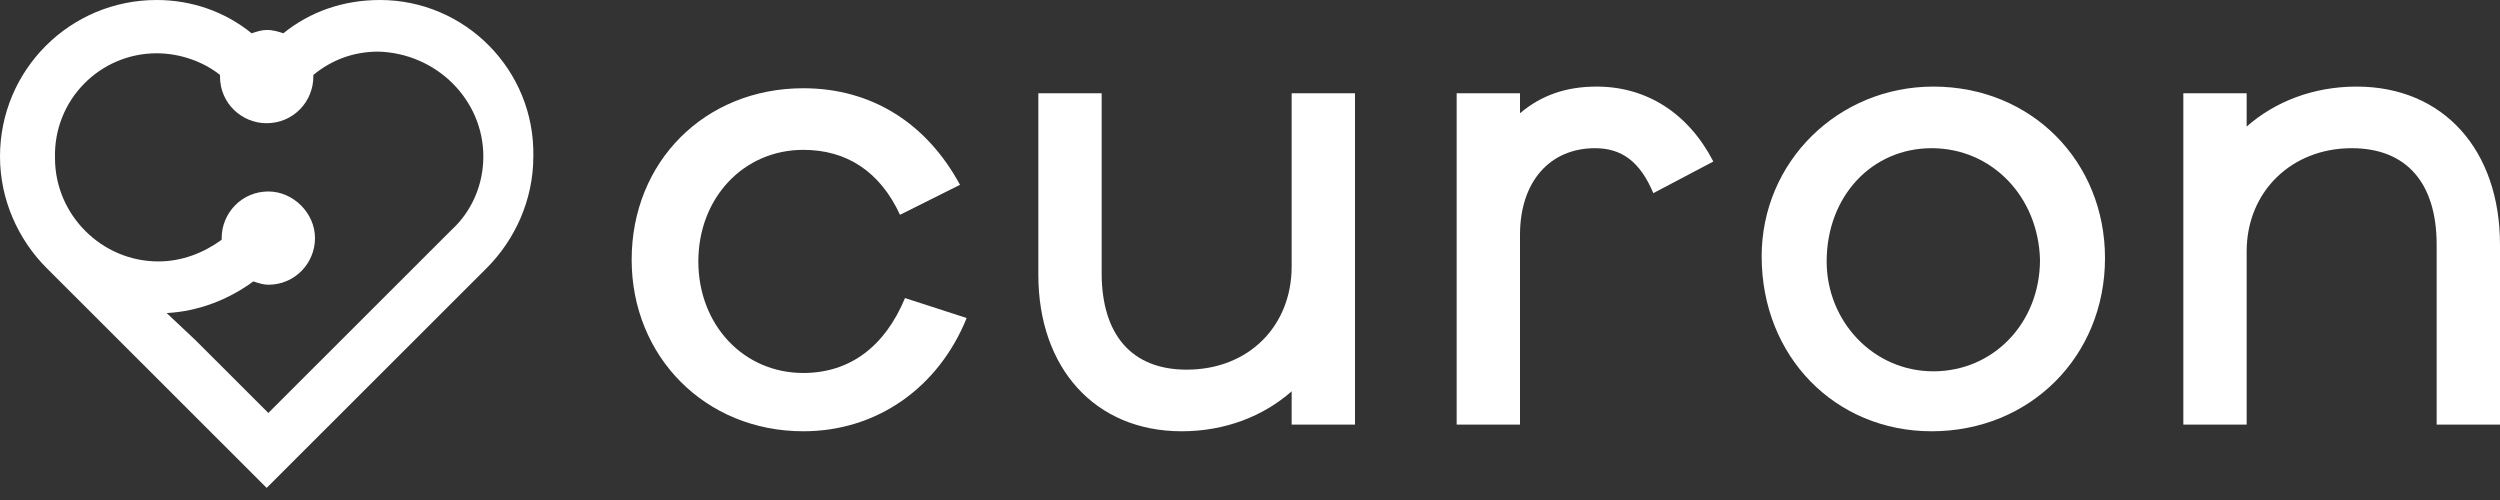 <svg width="140" height="28" viewBox="0 0 140 28" fill="none" xmlns="http://www.w3.org/2000/svg">
<rect x="0" y="0" width="140" height="28" fill="#333333" stroke="none"/>
<path d="M21.28 0C19.227 0 17.36 0.653 15.867 1.865C15.587 1.772 15.307 1.678 14.933 1.678C14.653 1.678 14.373 1.772 14.093 1.865C12.6 0.653 10.733 0 8.773 0C3.92 0 0 3.916 0 8.765C0 11.19 1.027 13.428 2.613 15.013L8.773 21.167L14.933 27.322L21.093 21.167L27.253 15.013C28.84 13.428 29.867 11.19 29.867 8.765C29.96 3.916 26.04 0 21.28 0ZM25.293 12.868L19.133 19.023L15.027 23.125L10.92 19.023L9.333 17.531C11.107 17.437 12.787 16.785 14.187 15.759C14.467 15.852 14.747 15.945 15.027 15.945C16.52 15.945 17.64 14.733 17.64 13.334C17.64 11.936 16.427 10.723 15.027 10.723C13.533 10.723 12.413 11.936 12.413 13.334V13.428C11.387 14.174 10.173 14.64 8.867 14.64C5.693 14.64 3.08 12.029 3.08 8.859C2.987 5.595 5.6 2.984 8.773 2.984C10.08 2.984 11.387 3.45 12.32 4.196V4.289C12.32 5.781 13.533 6.9 14.933 6.9C16.427 6.9 17.547 5.688 17.547 4.289C17.547 4.289 17.547 4.289 17.547 4.196C18.573 3.357 19.787 2.891 21.187 2.891C24.453 2.984 27.067 5.595 27.067 8.765C27.067 10.351 26.413 11.842 25.293 12.868Z" fill="white"/>
<path d="M44.987 24.151C39.48 24.151 35.373 19.955 35.373 14.546C35.373 9.045 39.48 4.942 44.987 4.942C48.813 4.942 51.893 6.9 53.76 10.35L50.4 12.029C49.28 9.604 47.413 8.392 44.987 8.392C41.627 8.392 39.107 11.096 39.107 14.64C39.107 18.183 41.627 20.887 44.987 20.887C47.6 20.887 49.56 19.395 50.68 16.691L54.133 17.81C52.547 21.727 49.093 24.151 44.987 24.151Z" fill="white"/>
<path d="M72.333 23.778V21.913C70.747 23.312 68.6 24.151 66.173 24.151C61.32 24.151 58.147 20.608 58.147 15.386V5.222H61.693V15.292C61.693 18.743 63.373 20.701 66.453 20.701C69.907 20.701 72.333 18.276 72.333 14.919V5.222H75.88V23.778H72.333Z" fill="white"/>
<path d="M92.587 10.816C91.84 9.045 90.814 8.299 89.32 8.299C86.8 8.299 85.12 10.164 85.12 13.148V23.778H81.573V5.222H85.12V6.341C86.334 5.315 87.734 4.849 89.413 4.849C92.213 4.849 94.547 6.341 95.947 9.045L92.587 10.816Z" fill="white"/>
<path d="M108.173 24.151C102.76 24.151 98.653 19.955 98.653 14.36C98.653 9.045 102.947 4.849 108.267 4.849C113.773 4.849 117.88 9.045 117.88 14.453C117.88 19.955 113.68 24.151 108.173 24.151ZM108.173 8.299C104.813 8.299 102.293 11.003 102.293 14.64C102.293 17.997 104.907 20.794 108.267 20.794C111.627 20.794 114.24 18.09 114.24 14.546C114.147 11.003 111.533 8.299 108.173 8.299Z" fill="white"/>
<path d="M136.453 23.778V13.707C136.453 10.257 134.773 8.299 131.693 8.299C128.333 8.299 125.813 10.723 125.813 14.08V23.778H122.267V5.222H125.813V7.087C127.4 5.688 129.547 4.849 131.973 4.849C136.827 4.849 140 8.392 140 13.707V23.778H136.453Z" fill="white"/>
</svg>

